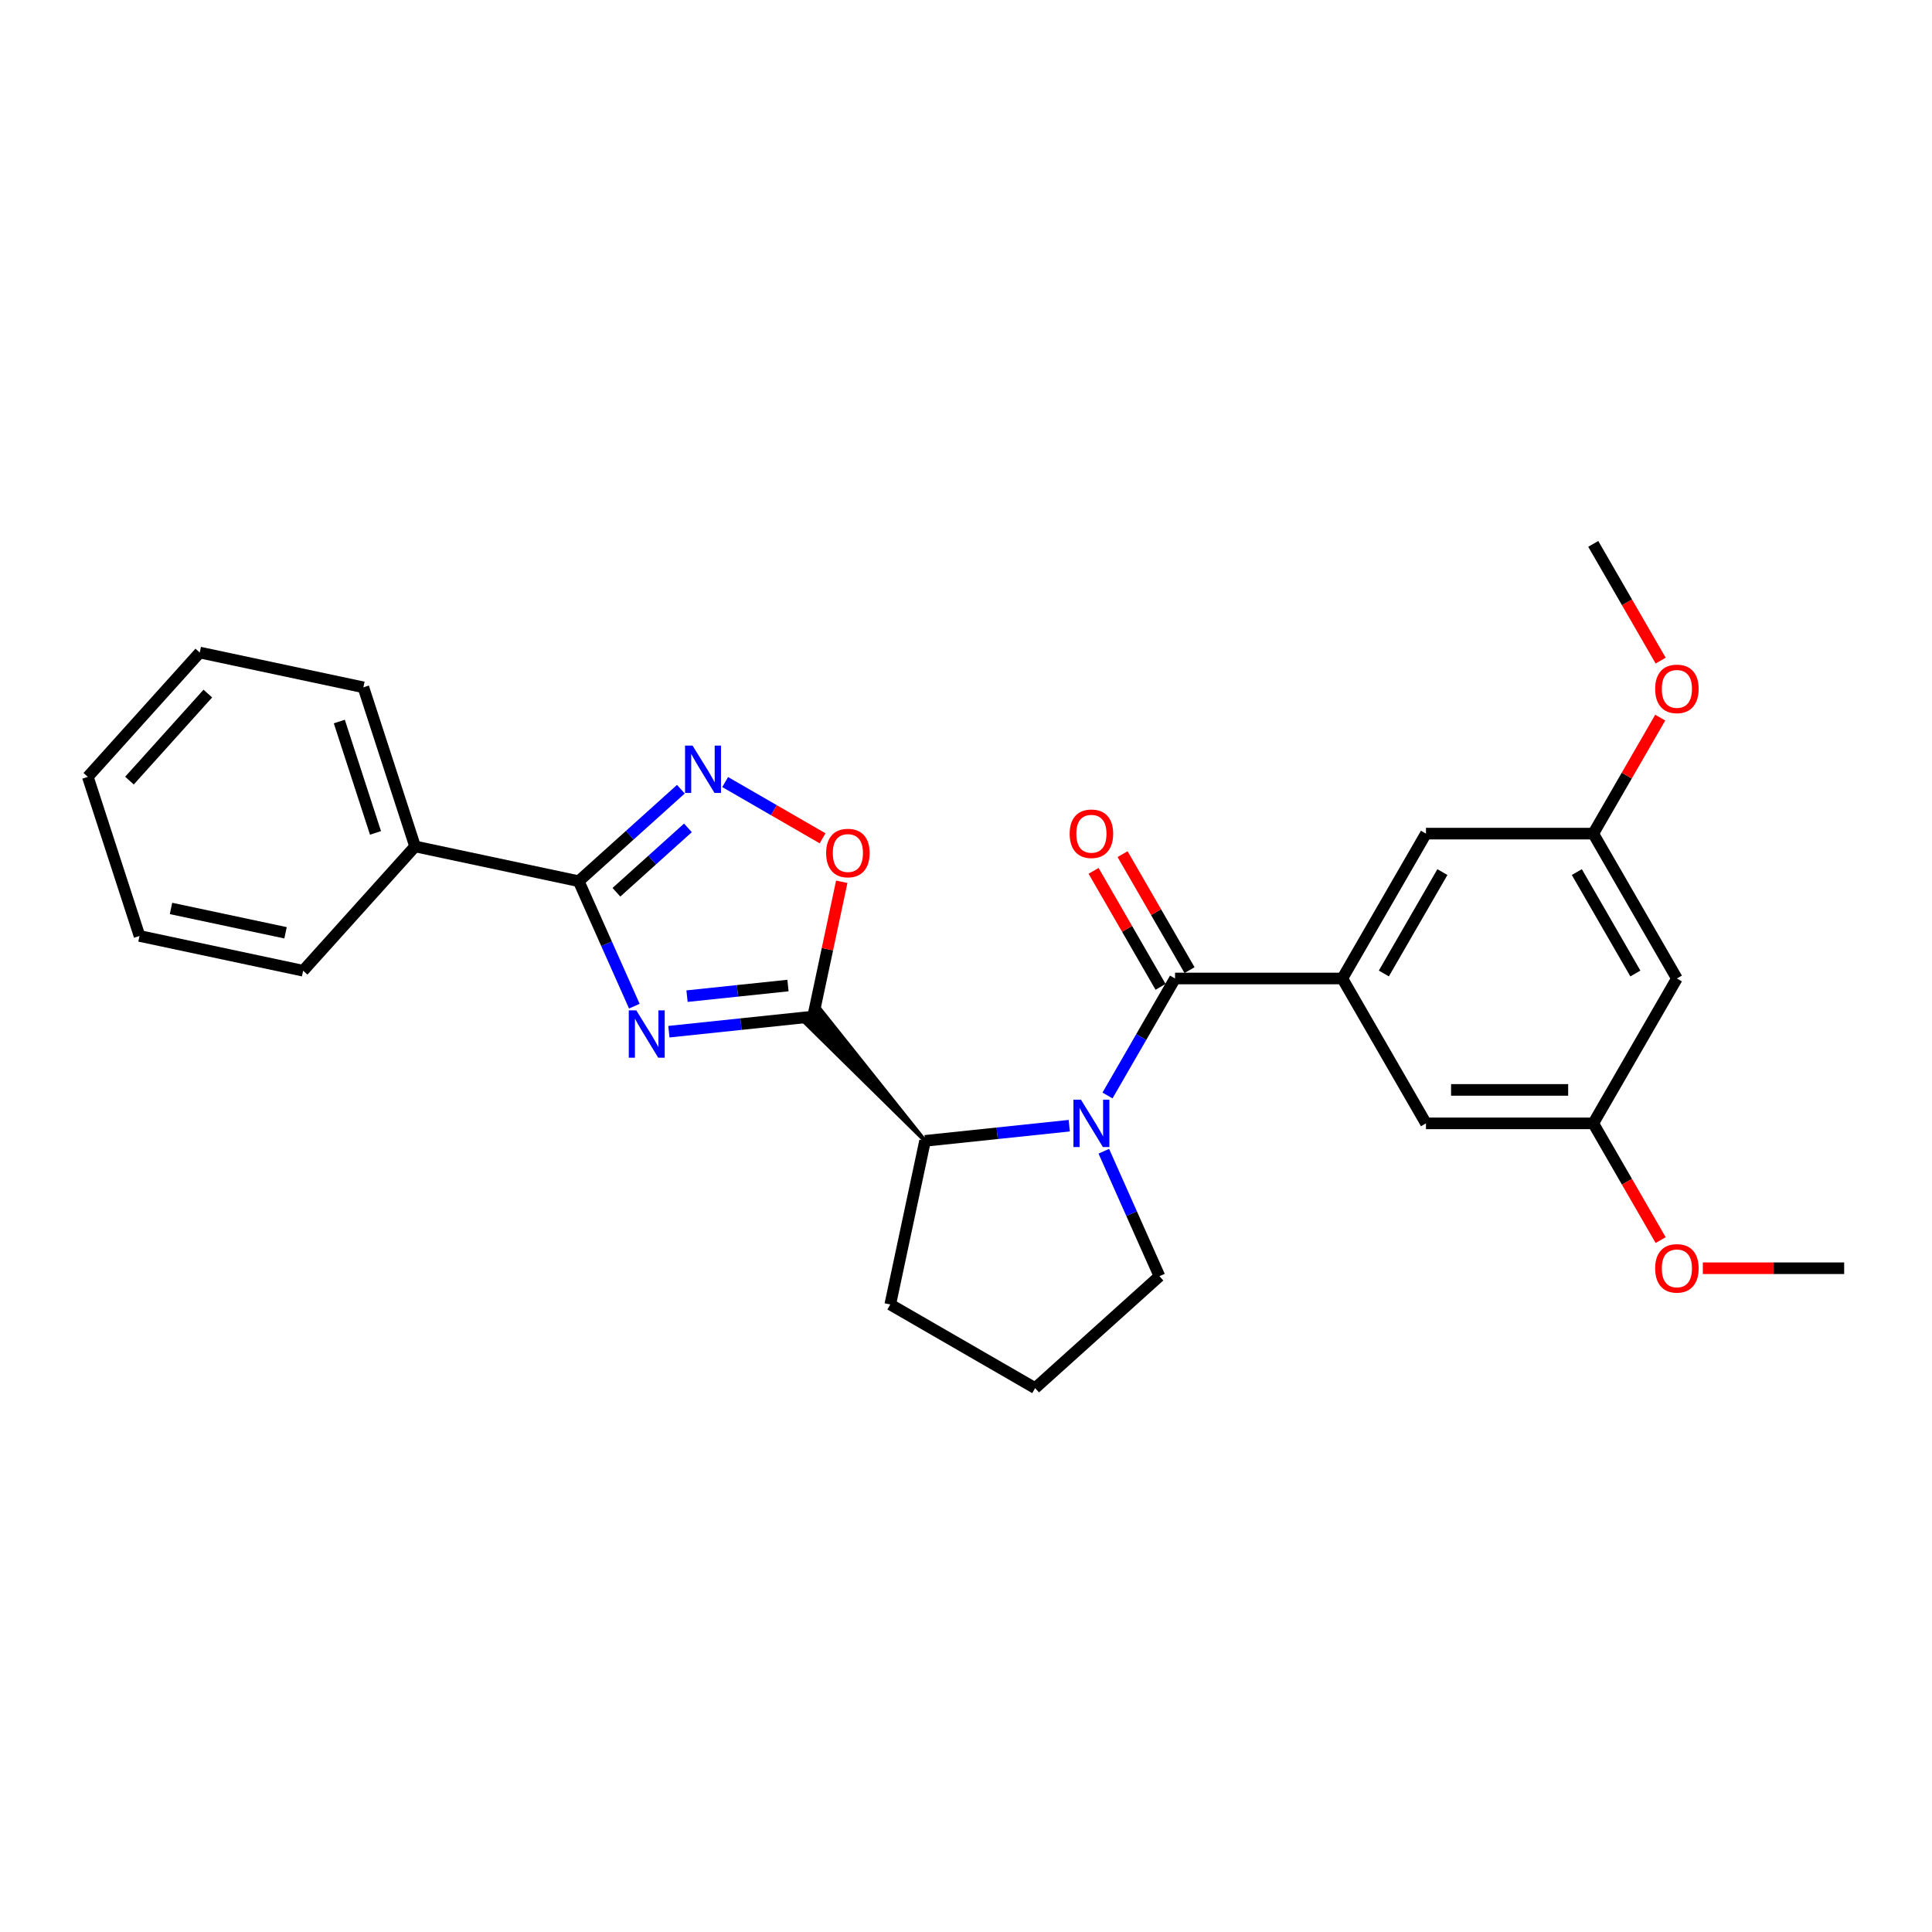 <?xml version='1.0' encoding='iso-8859-1'?>
<svg version='1.1' baseProfile='full'
              xmlns='http://www.w3.org/2000/svg'
                      xmlns:rdkit='http://www.rdkit.org/xml'
                      xmlns:xlink='http://www.w3.org/1999/xlink'
                  xml:space='preserve'
width='1000px' height='1000px' viewBox='0 0 1000 1000'>
<!-- END OF HEADER -->
<rect style='opacity:1.0;fill:#FFFFFF;stroke:none' width='1000' height='1000' x='0' y='0'> </rect>
<path class='bond-0' d='M 346.216,534.003 L 383.539,530.08' style='fill:none;fill-rule:evenodd;stroke:#0000FF;stroke-width:6px;stroke-linecap:butt;stroke-linejoin:miter;stroke-opacity:1' />
<path class='bond-0' d='M 383.539,530.08 L 420.863,526.157' style='fill:none;fill-rule:evenodd;stroke:#000000;stroke-width:6px;stroke-linecap:butt;stroke-linejoin:miter;stroke-opacity:1' />
<path class='bond-0' d='M 355.603,515.604 L 381.729,512.858' style='fill:none;fill-rule:evenodd;stroke:#0000FF;stroke-width:6px;stroke-linecap:butt;stroke-linejoin:miter;stroke-opacity:1' />
<path class='bond-0' d='M 381.729,512.858 L 407.856,510.112' style='fill:none;fill-rule:evenodd;stroke:#000000;stroke-width:6px;stroke-linecap:butt;stroke-linejoin:miter;stroke-opacity:1' />
<path class='bond-3' d='M 328.329,520.783 L 313.932,488.445' style='fill:none;fill-rule:evenodd;stroke:#0000FF;stroke-width:6px;stroke-linecap:butt;stroke-linejoin:miter;stroke-opacity:1' />
<path class='bond-3' d='M 313.932,488.445 L 299.534,456.108' style='fill:none;fill-rule:evenodd;stroke:#000000;stroke-width:6px;stroke-linecap:butt;stroke-linejoin:miter;stroke-opacity:1' />
<path class='bond-5' d='M 420.863,526.157 L 428.276,491.283' style='fill:none;fill-rule:evenodd;stroke:#000000;stroke-width:6px;stroke-linecap:butt;stroke-linejoin:miter;stroke-opacity:1' />
<path class='bond-5' d='M 428.276,491.283 L 435.689,456.408' style='fill:none;fill-rule:evenodd;stroke:#FF0000;stroke-width:6px;stroke-linecap:butt;stroke-linejoin:miter;stroke-opacity:1' />
<path class='bond-6' d='M 478.8,590.503 L 424.724,522.681 L 417.002,529.633 Z' style='fill:#000000;fill-rule:evenodd;fill-opacity:1;stroke:#000000;stroke-width:2px;stroke-linecap:butt;stroke-linejoin:miter;stroke-opacity:1;' />
<path class='bond-1' d='M 553.447,582.657 L 516.124,586.58' style='fill:none;fill-rule:evenodd;stroke:#0000FF;stroke-width:6px;stroke-linecap:butt;stroke-linejoin:miter;stroke-opacity:1' />
<path class='bond-1' d='M 516.124,586.58 L 478.8,590.503' style='fill:none;fill-rule:evenodd;stroke:#000000;stroke-width:6px;stroke-linecap:butt;stroke-linejoin:miter;stroke-opacity:1' />
<path class='bond-2' d='M 573.239,567.027 L 590.722,536.747' style='fill:none;fill-rule:evenodd;stroke:#0000FF;stroke-width:6px;stroke-linecap:butt;stroke-linejoin:miter;stroke-opacity:1' />
<path class='bond-2' d='M 590.722,536.747 L 608.204,506.467' style='fill:none;fill-rule:evenodd;stroke:#000000;stroke-width:6px;stroke-linecap:butt;stroke-linejoin:miter;stroke-opacity:1' />
<path class='bond-15' d='M 571.334,595.877 L 585.731,628.214' style='fill:none;fill-rule:evenodd;stroke:#0000FF;stroke-width:6px;stroke-linecap:butt;stroke-linejoin:miter;stroke-opacity:1' />
<path class='bond-15' d='M 585.731,628.214 L 600.129,660.552' style='fill:none;fill-rule:evenodd;stroke:#000000;stroke-width:6px;stroke-linecap:butt;stroke-linejoin:miter;stroke-opacity:1' />
<path class='bond-7' d='M 608.204,506.467 L 694.789,506.467' style='fill:none;fill-rule:evenodd;stroke:#000000;stroke-width:6px;stroke-linecap:butt;stroke-linejoin:miter;stroke-opacity:1' />
<path class='bond-10' d='M 615.702,502.138 L 598.37,472.117' style='fill:none;fill-rule:evenodd;stroke:#000000;stroke-width:6px;stroke-linecap:butt;stroke-linejoin:miter;stroke-opacity:1' />
<path class='bond-10' d='M 598.37,472.117 L 581.038,442.097' style='fill:none;fill-rule:evenodd;stroke:#FF0000;stroke-width:6px;stroke-linecap:butt;stroke-linejoin:miter;stroke-opacity:1' />
<path class='bond-10' d='M 600.705,510.796 L 583.373,480.776' style='fill:none;fill-rule:evenodd;stroke:#000000;stroke-width:6px;stroke-linecap:butt;stroke-linejoin:miter;stroke-opacity:1' />
<path class='bond-10' d='M 583.373,480.776 L 566.041,450.756' style='fill:none;fill-rule:evenodd;stroke:#FF0000;stroke-width:6px;stroke-linecap:butt;stroke-linejoin:miter;stroke-opacity:1' />
<path class='bond-4' d='M 299.534,456.108 L 325.975,432.301' style='fill:none;fill-rule:evenodd;stroke:#000000;stroke-width:6px;stroke-linecap:butt;stroke-linejoin:miter;stroke-opacity:1' />
<path class='bond-4' d='M 325.975,432.301 L 352.416,408.493' style='fill:none;fill-rule:evenodd;stroke:#0000FF;stroke-width:6px;stroke-linecap:butt;stroke-linejoin:miter;stroke-opacity:1' />
<path class='bond-4' d='M 319.054,461.835 L 337.563,445.17' style='fill:none;fill-rule:evenodd;stroke:#000000;stroke-width:6px;stroke-linecap:butt;stroke-linejoin:miter;stroke-opacity:1' />
<path class='bond-4' d='M 337.563,445.17 L 356.071,428.505' style='fill:none;fill-rule:evenodd;stroke:#0000FF;stroke-width:6px;stroke-linecap:butt;stroke-linejoin:miter;stroke-opacity:1' />
<path class='bond-11' d='M 299.534,456.108 L 214.841,438.106' style='fill:none;fill-rule:evenodd;stroke:#000000;stroke-width:6px;stroke-linecap:butt;stroke-linejoin:miter;stroke-opacity:1' />
<path class='bond-27' d='M 375.344,404.79 L 400.56,419.348' style='fill:none;fill-rule:evenodd;stroke:#0000FF;stroke-width:6px;stroke-linecap:butt;stroke-linejoin:miter;stroke-opacity:1' />
<path class='bond-27' d='M 400.56,419.348 L 425.775,433.906' style='fill:none;fill-rule:evenodd;stroke:#FF0000;stroke-width:6px;stroke-linecap:butt;stroke-linejoin:miter;stroke-opacity:1' />
<path class='bond-18' d='M 478.8,590.503 L 460.798,675.196' style='fill:none;fill-rule:evenodd;stroke:#000000;stroke-width:6px;stroke-linecap:butt;stroke-linejoin:miter;stroke-opacity:1' />
<path class='bond-8' d='M 694.789,506.467 L 738.082,431.482' style='fill:none;fill-rule:evenodd;stroke:#000000;stroke-width:6px;stroke-linecap:butt;stroke-linejoin:miter;stroke-opacity:1' />
<path class='bond-8' d='M 716.28,503.878 L 746.585,451.388' style='fill:none;fill-rule:evenodd;stroke:#000000;stroke-width:6px;stroke-linecap:butt;stroke-linejoin:miter;stroke-opacity:1' />
<path class='bond-9' d='M 694.789,506.467 L 738.082,581.452' style='fill:none;fill-rule:evenodd;stroke:#000000;stroke-width:6px;stroke-linecap:butt;stroke-linejoin:miter;stroke-opacity:1' />
<path class='bond-13' d='M 738.082,431.482 L 824.667,431.482' style='fill:none;fill-rule:evenodd;stroke:#000000;stroke-width:6px;stroke-linecap:butt;stroke-linejoin:miter;stroke-opacity:1' />
<path class='bond-14' d='M 738.082,581.452 L 824.667,581.452' style='fill:none;fill-rule:evenodd;stroke:#000000;stroke-width:6px;stroke-linecap:butt;stroke-linejoin:miter;stroke-opacity:1' />
<path class='bond-14' d='M 751.07,564.135 L 811.68,564.135' style='fill:none;fill-rule:evenodd;stroke:#000000;stroke-width:6px;stroke-linecap:butt;stroke-linejoin:miter;stroke-opacity:1' />
<path class='bond-20' d='M 214.841,438.106 L 188.085,355.758' style='fill:none;fill-rule:evenodd;stroke:#000000;stroke-width:6px;stroke-linecap:butt;stroke-linejoin:miter;stroke-opacity:1' />
<path class='bond-20' d='M 194.358,431.105 L 175.629,373.462' style='fill:none;fill-rule:evenodd;stroke:#000000;stroke-width:6px;stroke-linecap:butt;stroke-linejoin:miter;stroke-opacity:1' />
<path class='bond-21' d='M 214.841,438.106 L 156.904,502.451' style='fill:none;fill-rule:evenodd;stroke:#000000;stroke-width:6px;stroke-linecap:butt;stroke-linejoin:miter;stroke-opacity:1' />
<path class='bond-12' d='M 867.96,506.467 L 824.667,581.452' style='fill:none;fill-rule:evenodd;stroke:#000000;stroke-width:6px;stroke-linecap:butt;stroke-linejoin:miter;stroke-opacity:1' />
<path class='bond-30' d='M 867.96,506.467 L 824.667,431.482' style='fill:none;fill-rule:evenodd;stroke:#000000;stroke-width:6px;stroke-linecap:butt;stroke-linejoin:miter;stroke-opacity:1' />
<path class='bond-30' d='M 846.469,503.878 L 816.164,451.388' style='fill:none;fill-rule:evenodd;stroke:#000000;stroke-width:6px;stroke-linecap:butt;stroke-linejoin:miter;stroke-opacity:1' />
<path class='bond-17' d='M 824.667,431.482 L 842,401.461' style='fill:none;fill-rule:evenodd;stroke:#000000;stroke-width:6px;stroke-linecap:butt;stroke-linejoin:miter;stroke-opacity:1' />
<path class='bond-17' d='M 842,401.461 L 859.332,371.441' style='fill:none;fill-rule:evenodd;stroke:#FF0000;stroke-width:6px;stroke-linecap:butt;stroke-linejoin:miter;stroke-opacity:1' />
<path class='bond-16' d='M 824.667,581.452 L 842.11,611.663' style='fill:none;fill-rule:evenodd;stroke:#000000;stroke-width:6px;stroke-linecap:butt;stroke-linejoin:miter;stroke-opacity:1' />
<path class='bond-16' d='M 842.11,611.663 L 859.552,641.874' style='fill:none;fill-rule:evenodd;stroke:#FF0000;stroke-width:6px;stroke-linecap:butt;stroke-linejoin:miter;stroke-opacity:1' />
<path class='bond-28' d='M 600.129,660.552 L 535.783,718.489' style='fill:none;fill-rule:evenodd;stroke:#000000;stroke-width:6px;stroke-linecap:butt;stroke-linejoin:miter;stroke-opacity:1' />
<path class='bond-22' d='M 881.381,656.437 L 917.963,656.437' style='fill:none;fill-rule:evenodd;stroke:#FF0000;stroke-width:6px;stroke-linecap:butt;stroke-linejoin:miter;stroke-opacity:1' />
<path class='bond-22' d='M 917.963,656.437 L 954.545,656.437' style='fill:none;fill-rule:evenodd;stroke:#000000;stroke-width:6px;stroke-linecap:butt;stroke-linejoin:miter;stroke-opacity:1' />
<path class='bond-23' d='M 859.552,341.933 L 842.11,311.722' style='fill:none;fill-rule:evenodd;stroke:#FF0000;stroke-width:6px;stroke-linecap:butt;stroke-linejoin:miter;stroke-opacity:1' />
<path class='bond-23' d='M 842.11,311.722 L 824.667,281.511' style='fill:none;fill-rule:evenodd;stroke:#000000;stroke-width:6px;stroke-linecap:butt;stroke-linejoin:miter;stroke-opacity:1' />
<path class='bond-19' d='M 460.798,675.196 L 535.783,718.489' style='fill:none;fill-rule:evenodd;stroke:#000000;stroke-width:6px;stroke-linecap:butt;stroke-linejoin:miter;stroke-opacity:1' />
<path class='bond-25' d='M 188.085,355.758 L 103.391,337.756' style='fill:none;fill-rule:evenodd;stroke:#000000;stroke-width:6px;stroke-linecap:butt;stroke-linejoin:miter;stroke-opacity:1' />
<path class='bond-24' d='M 156.904,502.451 L 72.211,484.449' style='fill:none;fill-rule:evenodd;stroke:#000000;stroke-width:6px;stroke-linecap:butt;stroke-linejoin:miter;stroke-opacity:1' />
<path class='bond-24' d='M 147.801,482.812 L 88.515,470.211' style='fill:none;fill-rule:evenodd;stroke:#000000;stroke-width:6px;stroke-linecap:butt;stroke-linejoin:miter;stroke-opacity:1' />
<path class='bond-26' d='M 72.211,484.449 L 45.455,402.102' style='fill:none;fill-rule:evenodd;stroke:#000000;stroke-width:6px;stroke-linecap:butt;stroke-linejoin:miter;stroke-opacity:1' />
<path class='bond-29' d='M 103.391,337.756 L 45.455,402.102' style='fill:none;fill-rule:evenodd;stroke:#000000;stroke-width:6px;stroke-linecap:butt;stroke-linejoin:miter;stroke-opacity:1' />
<path class='bond-29' d='M 107.57,358.995 L 67.014,404.037' style='fill:none;fill-rule:evenodd;stroke:#000000;stroke-width:6px;stroke-linecap:butt;stroke-linejoin:miter;stroke-opacity:1' />
<path  class='atom-0' d='M 329.332 522.947
L 337.367 535.935
Q 338.163 537.217, 339.445 539.537
Q 340.726 541.858, 340.796 541.996
L 340.796 522.947
L 344.051 522.947
L 344.051 547.468
L 340.692 547.468
L 332.068 533.268
Q 331.063 531.606, 329.99 529.701
Q 328.951 527.796, 328.639 527.207
L 328.639 547.468
L 325.453 547.468
L 325.453 522.947
L 329.332 522.947
' fill='#0000FF'/>
<path  class='atom-2' d='M 559.491 569.192
L 567.526 582.179
Q 568.323 583.461, 569.604 585.781
Q 570.885 588.102, 570.955 588.24
L 570.955 569.192
L 574.21 569.192
L 574.21 593.713
L 570.851 593.713
L 562.227 579.512
Q 561.223 577.85, 560.149 575.945
Q 559.11 574.04, 558.798 573.452
L 558.798 593.713
L 555.612 593.713
L 555.612 569.192
L 559.491 569.192
' fill='#0000FF'/>
<path  class='atom-5' d='M 358.46 385.911
L 366.495 398.898
Q 367.291 400.18, 368.573 402.5
Q 369.854 404.821, 369.924 404.959
L 369.924 385.911
L 373.179 385.911
L 373.179 410.432
L 369.82 410.432
L 361.196 396.232
Q 360.191 394.569, 359.118 392.664
Q 358.079 390.759, 357.767 390.171
L 357.767 410.432
L 354.581 410.432
L 354.581 385.911
L 358.46 385.911
' fill='#0000FF'/>
<path  class='atom-6' d='M 427.609 441.533
Q 427.609 435.645, 430.518 432.355
Q 433.428 429.065, 438.865 429.065
Q 444.303 429.065, 447.212 432.355
Q 450.121 435.645, 450.121 441.533
Q 450.121 447.49, 447.177 450.884
Q 444.233 454.244, 438.865 454.244
Q 433.462 454.244, 430.518 450.884
Q 427.609 447.525, 427.609 441.533
M 438.865 451.473
Q 442.606 451.473, 444.614 448.979
Q 446.658 446.451, 446.658 441.533
Q 446.658 436.719, 444.614 434.295
Q 442.606 431.836, 438.865 431.836
Q 435.125 431.836, 433.081 434.26
Q 431.072 436.684, 431.072 441.533
Q 431.072 446.486, 433.081 448.979
Q 435.125 451.473, 438.865 451.473
' fill='#FF0000'/>
<path  class='atom-11' d='M 553.655 431.551
Q 553.655 425.663, 556.564 422.373
Q 559.474 419.083, 564.911 419.083
Q 570.349 419.083, 573.258 422.373
Q 576.167 425.663, 576.167 431.551
Q 576.167 437.508, 573.223 440.902
Q 570.279 444.262, 564.911 444.262
Q 559.508 444.262, 556.564 440.902
Q 553.655 437.543, 553.655 431.551
M 564.911 441.491
Q 568.652 441.491, 570.66 438.997
Q 572.704 436.469, 572.704 431.551
Q 572.704 426.737, 570.66 424.312
Q 568.652 421.853, 564.911 421.853
Q 561.171 421.853, 559.127 424.278
Q 557.118 426.702, 557.118 431.551
Q 557.118 436.504, 559.127 438.997
Q 561.171 441.491, 564.911 441.491
' fill='#FF0000'/>
<path  class='atom-17' d='M 856.704 656.506
Q 856.704 650.619, 859.613 647.328
Q 862.522 644.038, 867.96 644.038
Q 873.398 644.038, 876.307 647.328
Q 879.216 650.619, 879.216 656.506
Q 879.216 662.464, 876.272 665.858
Q 873.328 669.217, 867.96 669.217
Q 862.557 669.217, 859.613 665.858
Q 856.704 662.498, 856.704 656.506
M 867.96 666.446
Q 871.701 666.446, 873.709 663.953
Q 875.753 661.424, 875.753 656.506
Q 875.753 651.692, 873.709 649.268
Q 871.701 646.809, 867.96 646.809
Q 864.22 646.809, 862.176 649.233
Q 860.167 651.658, 860.167 656.506
Q 860.167 661.459, 862.176 663.953
Q 864.22 666.446, 867.96 666.446
' fill='#FF0000'/>
<path  class='atom-18' d='M 856.704 356.566
Q 856.704 350.678, 859.613 347.388
Q 862.522 344.097, 867.96 344.097
Q 873.398 344.097, 876.307 347.388
Q 879.216 350.678, 879.216 356.566
Q 879.216 362.523, 876.272 365.917
Q 873.328 369.277, 867.96 369.277
Q 862.557 369.277, 859.613 365.917
Q 856.704 362.557, 856.704 356.566
M 867.96 366.506
Q 871.701 366.506, 873.709 364.012
Q 875.753 361.484, 875.753 356.566
Q 875.753 351.752, 873.709 349.327
Q 871.701 346.868, 867.96 346.868
Q 864.22 346.868, 862.176 349.293
Q 860.167 351.717, 860.167 356.566
Q 860.167 361.518, 862.176 364.012
Q 864.22 366.506, 867.96 366.506
' fill='#FF0000'/>
</svg>
